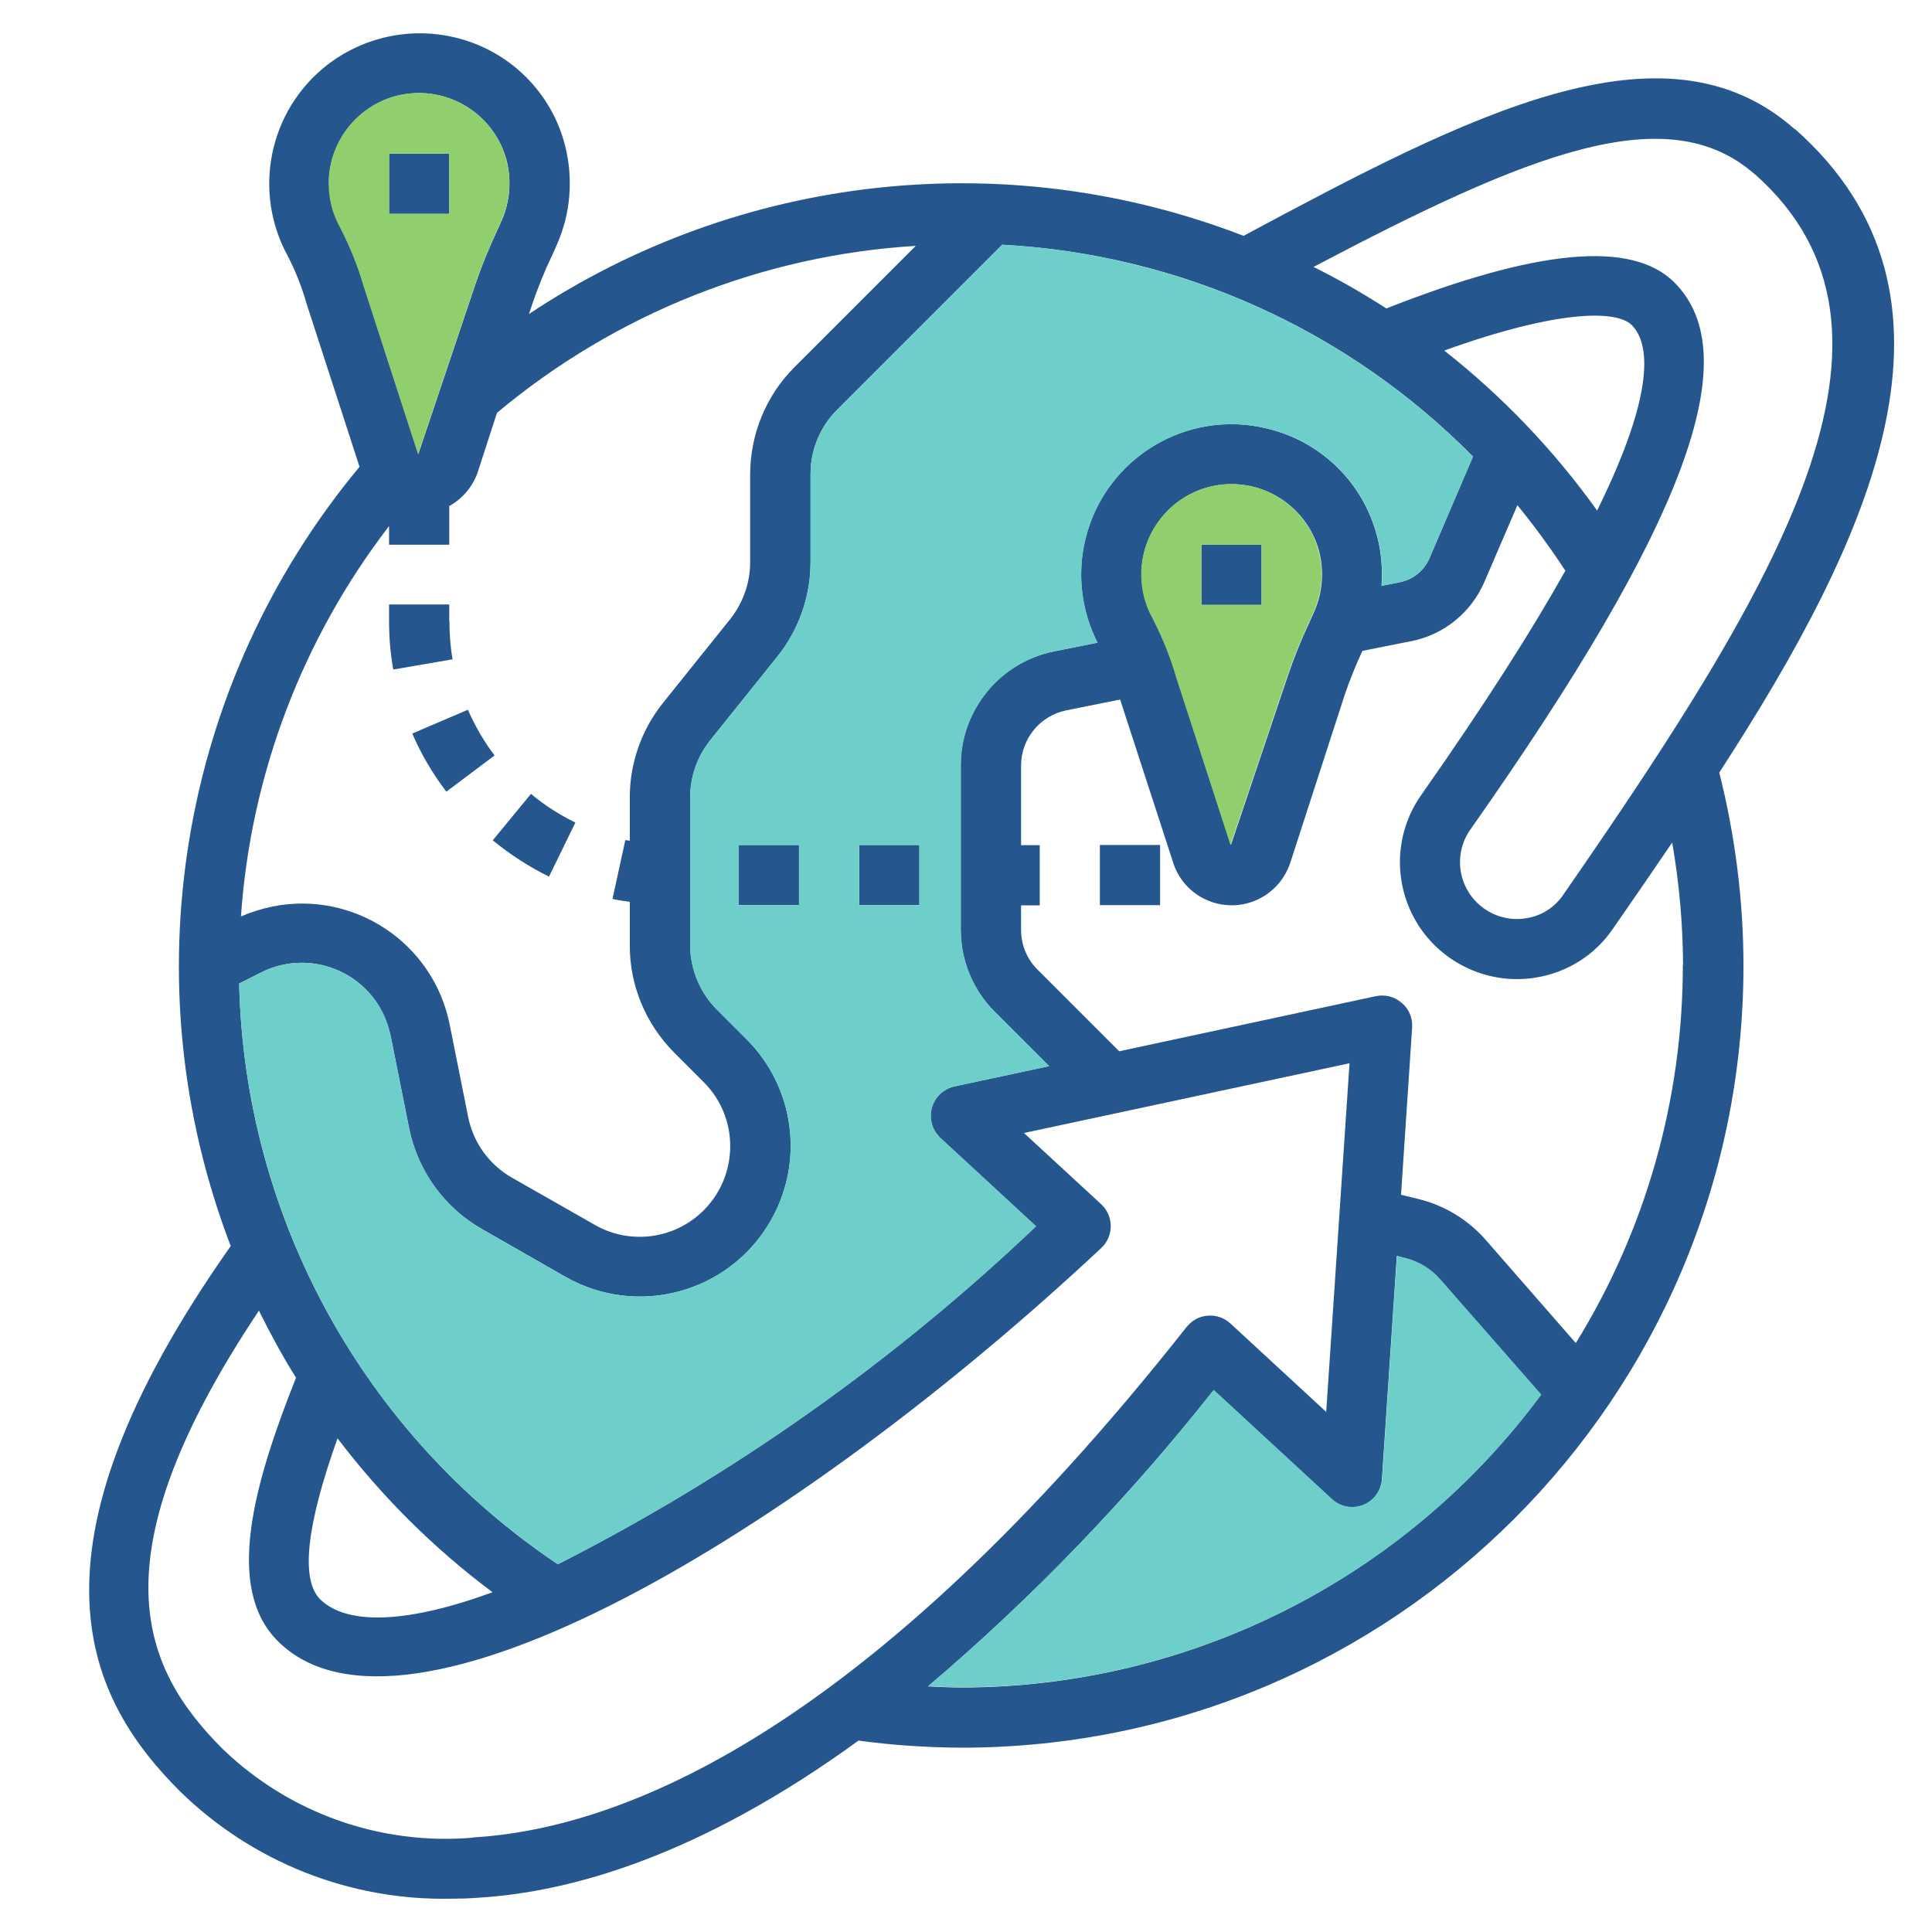 <svg xmlns="http://www.w3.org/2000/svg" width="87" height="87" viewBox="0 0 87 87" fill="none"><g clip-path="url(#clip0_1587_16821)"><path d="M80.81 5.81C74.94 0.62 66.16 5.17 56 10.62C45.34 6.5 33.34 7.81 23.82 14.14L23.97 13.69C24.22 12.96 24.51 12.23 24.85 11.53L25.08 11.01C25.7 9.61 25.82 8.05 25.45 6.57C24.84 4.15 22.93 2.27 20.5 1.69C18.47 1.2 16.33 1.67 14.69 2.96C12.09 5.02 11.37 8.65 12.97 11.55C13.32 12.23 13.6 12.95 13.81 13.69L16.19 21.02C8.05 30.81 5.83 44.23 10.39 56.11C0.57 70.04 3.99 76.56 8.12 80.68C11.37 83.85 15.75 85.59 20.29 85.5C20.69 85.5 21.09 85.49 21.49 85.46C25.74 85.21 31.55 83.55 38.66 78.38C40.19 78.59 41.74 78.69 43.28 78.7C62.72 78.71 78.49 62.96 78.51 43.52C78.51 40.57 78.14 37.64 77.42 34.79C84.29 24.2 89.32 13.32 80.83 5.81H80.81ZM79.02 7.84C86.98 14.89 80.15 26.21 70.39 40.3C70 40.87 69.4 41.25 68.72 41.35C67.33 41.58 66.01 40.63 65.78 39.24C65.67 38.57 65.83 37.88 66.23 37.33C75.88 23.62 78.71 16.03 75.4 12.72C73.49 10.81 69.23 11.21 62.43 13.89C61.37 13.21 60.28 12.58 59.15 12.02C68.79 6.94 75.08 4.37 79.02 7.85V7.84ZM62.21 26.38C62.26 25.64 62.21 24.9 62.02 24.18C61.41 21.76 59.5 19.88 57.07 19.3C53.44 18.4 49.78 20.62 48.88 24.25C48.49 25.83 48.68 27.5 49.42 28.94L47.47 29.33C45.02 29.82 43.26 31.97 43.26 34.46V41.86C43.26 43.25 43.81 44.59 44.8 45.57L47.24 48.01L42.98 48.92C42.25 49.08 41.78 49.8 41.94 50.53C42 50.8 42.14 51.05 42.34 51.24L46.65 55.22C40.25 61.31 32.99 66.44 25.12 70.44C16.37 64.58 11.01 54.82 10.77 44.29L11.76 43.79C13.77 42.78 16.22 43.59 17.23 45.6C17.39 45.93 17.51 46.28 17.59 46.64L18.42 50.79C18.8 52.71 20 54.38 21.71 55.35L25.45 57.49C28.71 59.35 32.85 58.22 34.71 54.96C36.23 52.3 35.78 48.96 33.62 46.8L32.28 45.46C31.52 44.7 31.09 43.66 31.08 42.58V35.9C31.08 34.97 31.4 34.08 31.97 33.35L35.01 29.56C35.97 28.36 36.5 26.86 36.5 25.32V21.34C36.5 20.26 36.93 19.22 37.69 18.46L45.13 11.02C53.14 11.45 60.69 14.85 66.33 20.56L64.37 25.14C64.13 25.7 63.63 26.1 63.03 26.22L62.22 26.38H62.21ZM51.4 25.88C51.4 23.64 53.2 21.81 55.45 21.8C57.3 21.8 58.92 23.04 59.4 24.82C59.63 25.72 59.56 26.67 59.19 27.52L58.96 28.03C58.59 28.82 58.26 29.64 57.98 30.47L55.43 38.05L52.97 30.46C52.71 29.56 52.35 28.68 51.92 27.85C51.59 27.25 51.41 26.57 51.41 25.88H51.4ZM15.2 64.77C17.19 67.39 19.54 69.73 22.18 71.7C18.39 73.09 15.63 73.22 14.41 72.01C13.53 71.12 13.8 68.68 15.2 64.77ZM65.05 15.78C70.2 13.93 72.81 13.96 73.48 14.64C74.24 15.4 74.64 17.48 71.92 22.99C69.98 20.28 67.66 17.85 65.04 15.79L65.05 15.78ZM41.26 11.05L35.77 16.54C34.5 17.81 33.79 19.54 33.78 21.34V25.32C33.78 26.25 33.46 27.14 32.89 27.87L29.85 31.66C28.89 32.86 28.36 34.36 28.36 35.9V37.86C28.29 37.85 28.22 37.84 28.16 37.83L27.58 40.48C27.84 40.54 28.1 40.57 28.36 40.61V42.59C28.36 44.39 29.08 46.11 30.35 47.39L31.69 48.73C33.28 50.32 33.28 52.9 31.69 54.5C30.39 55.8 28.38 56.07 26.79 55.16L23.05 53.03C22.03 52.45 21.31 51.45 21.08 50.29L20.25 46.14C19.52 42.47 15.95 40.09 12.28 40.82C11.79 40.92 11.31 41.07 10.85 41.27C11.29 34.88 13.62 28.76 17.52 23.69V24.53H20.23V22.79C20.82 22.46 21.27 21.93 21.5 21.3L22.38 18.59C27.71 14.13 34.32 11.49 41.26 11.07V11.05ZM14.81 8.27C14.81 6.03 16.61 4.2 18.86 4.19C20.71 4.19 22.33 5.43 22.81 7.21C23.04 8.11 22.97 9.06 22.6 9.91L22.37 10.42C22 11.21 21.67 12.02 21.39 12.85L18.84 20.44L16.38 12.85C16.12 11.95 15.76 11.07 15.33 10.24C15 9.64 14.82 8.96 14.82 8.27H14.81ZM21.32 82.75C17.15 83.11 13.03 81.66 10.02 78.75C6.41 75.14 4.19 70.21 11.66 59.02C12.17 60.05 12.72 61.07 13.33 62.04C11.42 66.84 10.11 71.51 12.51 73.9C18.22 79.61 35.87 69.04 49.59 56.2C50.14 55.69 50.16 54.83 49.65 54.29C49.63 54.27 49.6 54.24 49.58 54.22L46.11 51.02L60.77 47.88L59.72 63.58L55.41 59.6C54.86 59.09 54 59.13 53.5 59.68C53.48 59.71 53.45 59.73 53.43 59.76C39 78.04 28 82.35 21.31 82.74L21.32 82.75ZM43.27 75.99C42.78 75.99 42.28 75.96 41.79 75.94C46.51 71.93 50.81 67.46 54.65 62.6L59.97 67.51C60.52 68.02 61.38 67.98 61.88 67.43C62.09 67.2 62.21 66.91 62.23 66.6L62.9 56.56L63.24 56.65C63.87 56.8 64.43 57.15 64.85 57.63L69.39 62.81C63.26 71.1 53.57 75.99 43.26 75.99H43.27ZM75.78 43.47C75.78 49.48 74.12 55.37 70.96 60.48L66.9 55.83C66.11 54.93 65.07 54.29 63.9 54L63.09 53.8L63.59 46.27C63.62 45.85 63.45 45.43 63.12 45.16C62.8 44.88 62.37 44.77 61.95 44.86L50.4 47.34L46.72 43.66C46.24 43.19 45.98 42.54 45.98 41.87V40.77H46.82V38.06H45.98V34.47C45.98 33.27 46.83 32.23 48.01 31.99L50.44 31.5L52.86 38.94C53.38 40.38 54.97 41.12 56.41 40.6C57.2 40.31 57.81 39.69 58.09 38.89L60.55 31.3C60.78 30.62 61.05 29.96 61.35 29.31L63.56 28.87C65.03 28.58 66.26 27.57 66.85 26.19L68.33 22.75C69.1 23.69 69.82 24.68 70.49 25.7C68.98 28.39 66.89 31.68 64.02 35.77C62.33 38.14 62.88 41.42 65.25 43.11C66.14 43.74 67.2 44.09 68.3 44.09C68.59 44.09 68.88 44.07 69.16 44.02C70.56 43.8 71.82 43.01 72.62 41.84C73.51 40.56 74.41 39.25 75.3 37.94C75.62 39.77 75.78 41.61 75.79 43.47H75.78Z" fill="#26568E"/><path d="M17.52 6.92H20.23V9.63H17.52V6.92Z" fill="#26568E"/><path d="M54.1 24.53H56.81V27.24H54.1V24.53Z" fill="#26568E"/><path d="M20.23 27.97V27.22H17.52V27.97C17.52 28.7 17.579 29.43 17.709 30.15L20.38 29.69C20.279 29.12 20.239 28.55 20.239 27.97H20.23Z" fill="#26568E"/><path d="M38.69 38.05H41.4V40.76H38.69V38.05Z" fill="#26568E"/><path d="M49.529 38.05H52.239V40.76H49.529V38.05Z" fill="#26568E"/><path d="M24.72 39.48L25.91 37.04C25.189 36.69 24.52 36.26 23.91 35.75L22.189 37.84C22.97 38.48 23.82 39.03 24.73 39.48H24.72Z" fill="#26568E"/><path d="M33.27 38.05H35.98V40.76H33.27V38.05Z" fill="#26568E"/><path d="M18.569 33.04C18.969 33.97 19.489 34.85 20.099 35.65L22.269 34.02C21.789 33.38 21.389 32.69 21.069 31.96L18.569 33.03V33.04Z" fill="#26568E"/><path d="M55.44 21.8C53.2 21.8 51.38 23.64 51.39 25.88C51.39 26.57 51.56 27.24 51.9 27.85C52.33 28.69 52.69 29.56 52.95 30.46L55.41 38.05L57.96 30.47C58.24 29.64 58.57 28.83 58.94 28.03L59.17 27.52C59.54 26.67 59.62 25.72 59.38 24.82C58.91 23.03 57.28 21.79 55.43 21.8H55.44ZM56.81 27.24H54.1V24.53H56.81V27.24Z" fill="#91CE6E"/><path d="M18.83 20.44L21.38 12.85C21.66 12.02 21.99 11.21 22.36 10.42L22.59 9.91C22.96 9.06 23.04 8.11 22.8 7.21C22.33 5.42 20.7 4.18 18.85 4.19C16.61 4.19 14.79 6.03 14.8 8.27C14.8 8.96 14.97 9.63 15.31 10.24C15.74 11.08 16.1 11.95 16.36 12.85L18.82 20.44H18.83ZM17.52 6.92H20.23V9.63H17.52V6.92Z" fill="#91CE6E"/><path d="M25.13 70.44C33.01 66.43 40.26 61.31 46.66 55.22L42.349 51.24C42.15 51.05 41.999 50.8 41.95 50.53C41.789 49.8 42.26 49.08 42.989 48.92L47.249 48.01L44.809 45.57C43.819 44.59 43.27 43.26 43.27 41.86V34.46C43.27 31.97 45.039 29.82 47.48 29.33L49.429 28.94C48.69 27.49 48.499 25.82 48.889 24.25C49.789 20.62 53.45 18.41 57.08 19.3C59.51 19.88 61.419 21.76 62.029 24.18C62.209 24.9 62.27 25.64 62.219 26.38L63.029 26.22C63.63 26.1 64.129 25.7 64.37 25.14L66.329 20.56C60.69 14.86 53.139 11.46 45.13 11.02L37.69 18.46C36.929 19.23 36.499 20.26 36.499 21.34V25.32C36.499 26.86 35.969 28.36 35.01 29.56L31.97 33.35C31.39 34.07 31.079 34.97 31.079 35.9V42.58C31.079 43.66 31.52 44.69 32.279 45.46L33.62 46.8C35.779 48.96 36.23 52.3 34.709 54.96C32.849 58.22 28.709 59.35 25.45 57.49L21.709 55.35C20.009 54.38 18.809 52.71 18.419 50.79L17.59 46.64C17.52 46.28 17.399 45.93 17.23 45.6C16.22 43.59 13.77 42.78 11.759 43.79L10.77 44.29C11.02 54.82 16.369 64.58 25.119 70.44H25.13ZM38.69 38.05H41.4V40.76H38.69V38.05ZM33.27 40.76V38.05H35.98V40.76H33.27Z" fill="#6ECEC9"/><path d="M63.25 56.64L62.91 56.55L62.24 66.59C62.22 66.9 62.09 67.19 61.89 67.42C61.38 67.97 60.53 68.01 59.98 67.5L54.66 62.59C50.82 67.45 46.51 71.92 41.8 75.93C42.29 75.95 42.79 75.98 43.28 75.98C53.59 75.98 63.28 71.09 69.41 62.8L64.87 57.62C64.45 57.13 63.88 56.79 63.26 56.64H63.25Z" fill="#6ECEC9"/></g><defs><clipPath id="clip0_1587_16821"><rect width="87" height="87" fill="white"/></clipPath></defs></svg>